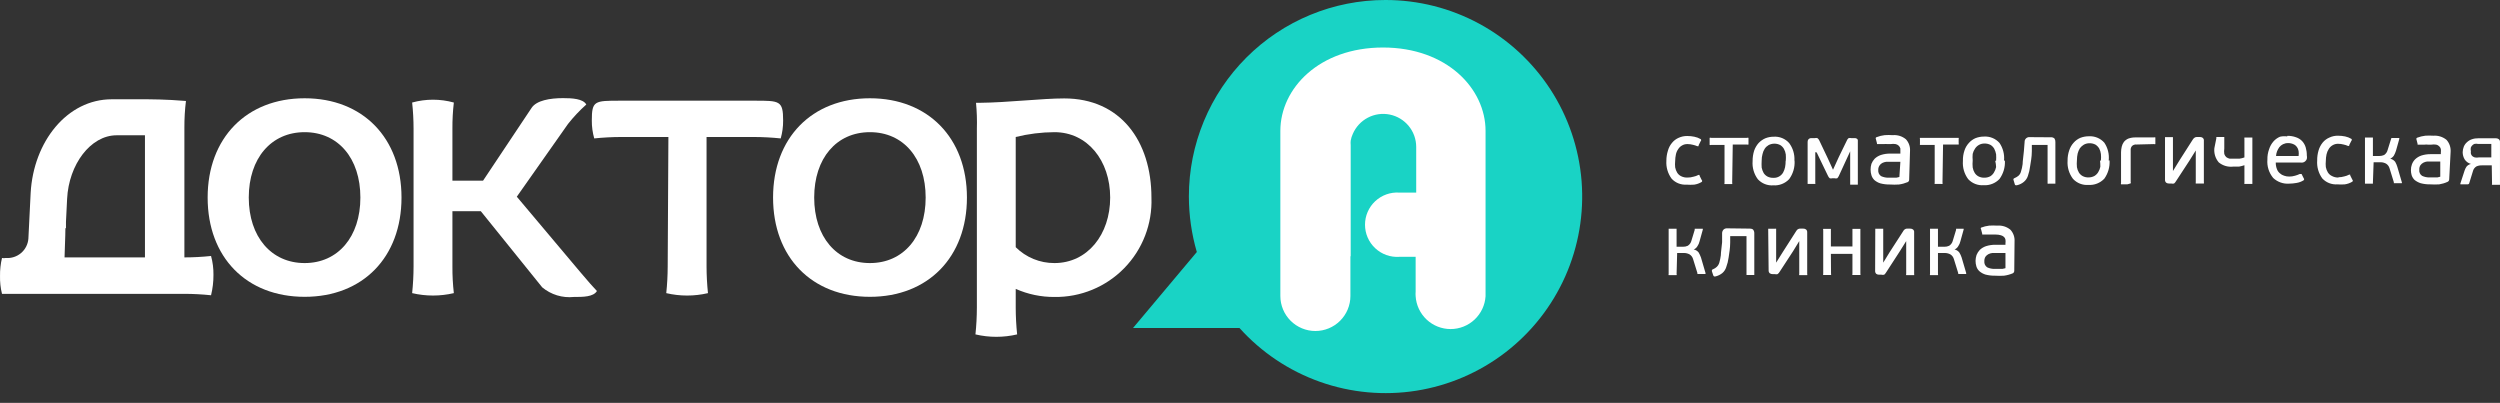 <?xml version="1.0" encoding="UTF-8"?> <svg xmlns="http://www.w3.org/2000/svg" width="242" height="39" viewBox="0 0 242 39" fill="none"><rect x="0" y="0" width="242" height="39" fill="#333333" stroke="none"/> <path fill-rule="evenodd" clip-rule="evenodd" d="M134.11 9.31969e-06C137.282 -0.003 140.405 0.787 143.194 2.298C145.983 3.81 148.35 5.995 150.08 8.654C151.809 11.313 152.846 14.363 153.097 17.525C153.347 20.688 152.803 23.862 151.513 26.761C150.224 29.659 148.23 32.189 145.714 34.121C143.197 36.052 140.238 37.324 137.104 37.82C133.971 38.316 130.764 38.021 127.774 36.961C124.783 35.901 122.106 34.111 119.984 31.753H109.674L115.852 24.395C115.344 22.646 115.085 20.834 115.083 19.013C115.083 16.515 115.575 14.042 116.532 11.734C117.488 9.426 118.89 7.33 120.657 5.564C122.424 3.798 124.522 2.398 126.83 1.443C129.138 0.489 131.612 -0.002 134.11 9.31969e-06Z" fill="#19D3C5"></path> <path fill-rule="evenodd" clip-rule="evenodd" d="M98.322 23.928V13.261C99.548 12.957 100.806 12.801 102.07 12.794C105.268 12.794 107.465 15.54 107.465 19.123C107.465 22.706 105.268 25.465 102.07 25.465C101.375 25.468 100.686 25.334 100.043 25.07C99.4 24.806 98.815 24.418 98.322 23.928ZM94.561 12.465V29.79C94.559 30.652 94.513 31.513 94.423 32.37C95.751 32.682 97.132 32.682 98.459 32.37C98.37 31.513 98.324 30.652 98.322 29.79V27.964C99.501 28.488 100.779 28.755 102.07 28.746C103.326 28.764 104.573 28.526 105.735 28.046C106.897 27.567 107.949 26.856 108.827 25.957C109.706 25.058 110.392 23.99 110.844 22.817C111.297 21.645 111.506 20.393 111.46 19.137C111.46 13.646 108.453 9.527 103.017 9.527C100.848 9.527 97.608 9.925 94.78 9.953H94.478C94.559 10.787 94.586 11.627 94.561 12.465Z" fill="white"></path> <path fill-rule="evenodd" clip-rule="evenodd" d="M78.814 19.123C78.814 15.32 80.97 12.794 84.209 12.794C87.449 12.794 89.604 15.32 89.604 19.123C89.604 22.925 87.449 25.465 84.209 25.465C80.97 25.465 78.814 22.925 78.814 19.123ZM74.833 19.123C74.833 24.902 78.581 28.732 84.209 28.732C89.838 28.732 93.599 24.889 93.599 19.123C93.599 13.357 89.838 9.513 84.209 9.513C78.581 9.513 74.833 13.357 74.833 19.123Z" fill="white"></path> <path fill-rule="evenodd" clip-rule="evenodd" d="M64.633 25.795C64.63 26.657 64.585 27.519 64.495 28.376C65.823 28.687 67.204 28.687 68.531 28.376C68.442 27.519 68.396 26.657 68.394 25.795V13.261H72.993C73.855 13.264 74.716 13.31 75.574 13.399C75.733 12.836 75.812 12.254 75.807 11.669C75.807 9.747 75.478 9.747 73.062 9.747H60.034C57.549 9.747 57.288 9.747 57.288 11.669C57.283 12.254 57.362 12.836 57.522 13.399C58.379 13.31 59.24 13.264 60.102 13.261H64.701L64.633 25.795Z" fill="white"></path> <path fill-rule="evenodd" clip-rule="evenodd" d="M40.033 25.794C40.031 26.657 39.985 27.518 39.896 28.375C41.223 28.686 42.604 28.686 43.932 28.375C43.835 27.518 43.789 26.657 43.794 25.794V20.441H46.54L52.484 27.812C52.906 28.165 53.395 28.428 53.92 28.589C54.446 28.749 54.999 28.802 55.546 28.746C56.438 28.746 57.44 28.746 57.783 28.169C57.646 28.046 56.754 27.044 56.163 26.33L50.027 19.04L54.983 11.998C55.517 11.321 56.11 10.691 56.754 10.117C56.438 9.554 55.381 9.499 54.502 9.499C53.239 9.499 51.935 9.719 51.455 10.447L46.76 17.489H43.794V12.465C43.788 11.616 43.834 10.768 43.932 9.925C42.611 9.559 41.216 9.559 39.896 9.925C39.986 10.768 40.032 11.616 40.033 12.465V25.794Z" fill="white"></path> <path fill-rule="evenodd" clip-rule="evenodd" d="M24.081 19.123C24.081 15.32 26.25 12.794 29.49 12.794C32.73 12.794 34.885 15.32 34.885 19.123C34.885 22.925 32.716 25.465 29.49 25.465C26.264 25.465 24.081 22.925 24.081 19.123ZM20.1 19.123C20.1 24.902 23.848 28.732 29.49 28.732C35.132 28.732 38.866 24.889 38.866 19.123C38.866 13.357 35.119 9.513 29.49 9.513C23.862 9.513 20.1 13.357 20.1 19.123Z" fill="white"></path> <path fill-rule="evenodd" clip-rule="evenodd" d="M177.243 26.481C177.252 26.503 177.257 26.526 177.257 26.55C177.257 26.573 177.252 26.596 177.243 26.618H177.106H176.625H176.488C176.479 26.596 176.474 26.573 176.474 26.55C176.474 26.526 176.479 26.503 176.488 26.481V22.294C176.478 22.273 176.473 22.249 176.473 22.225C176.473 22.202 176.478 22.178 176.488 22.157H176.625H177.092H177.23C177.23 22.157 177.23 22.225 177.23 22.294V23.859H179.316V22.294C179.316 22.294 179.316 22.17 179.316 22.157H179.467H179.948H180.085C180.085 22.157 180.085 22.225 180.085 22.294V26.481C180.094 26.503 180.099 26.526 180.099 26.55C180.099 26.573 180.094 26.596 180.085 26.618H179.948H179.467H179.316C179.307 26.596 179.302 26.573 179.302 26.55C179.302 26.526 179.307 26.503 179.316 26.481V24.573H177.23L177.243 26.481ZM171.162 22.253C171.162 22.253 171.162 22.157 171.162 22.143H171.285H171.821C171.856 22.131 171.895 22.131 171.931 22.143C171.931 22.143 171.931 22.143 171.931 22.253V25.424L172.576 24.394L173.839 22.418C173.885 22.334 173.945 22.26 174.017 22.198C174.101 22.14 174.204 22.116 174.305 22.129H174.539C174.641 22.123 174.743 22.152 174.827 22.212C174.866 22.248 174.896 22.293 174.915 22.343C174.934 22.393 174.941 22.447 174.937 22.5V26.509C174.946 26.528 174.95 26.549 174.95 26.57C174.95 26.591 174.946 26.613 174.937 26.632H174.168C174.159 26.613 174.155 26.591 174.155 26.57C174.155 26.549 174.159 26.528 174.168 26.509V23.337L173.564 24.326L172.274 26.303C172.223 26.395 172.153 26.474 172.068 26.536C171.982 26.559 171.892 26.559 171.807 26.536H171.601C171.499 26.54 171.398 26.511 171.313 26.454C171.274 26.417 171.244 26.372 171.225 26.322C171.206 26.272 171.199 26.218 171.203 26.165L171.162 22.253ZM169.35 22.129C169.542 22.129 169.665 22.17 169.72 22.253C169.789 22.354 169.822 22.474 169.816 22.596V26.495C169.816 26.559 169.816 26.6 169.816 26.618H169.665H169.185H169.061C169.061 26.618 169.061 26.618 169.061 26.495V22.857H167.483V23.461C167.483 24.037 167.387 24.518 167.332 24.916C167.29 25.24 167.212 25.557 167.098 25.863C167.028 26.088 166.895 26.289 166.714 26.44C166.524 26.59 166.304 26.698 166.069 26.756C166.019 26.766 165.967 26.766 165.918 26.756C165.918 26.756 165.918 26.756 165.849 26.673L165.712 26.261C165.712 26.261 165.712 26.165 165.712 26.138C165.743 26.098 165.786 26.069 165.835 26.055C165.963 26.005 166.079 25.931 166.179 25.836C166.294 25.727 166.38 25.59 166.426 25.438C166.495 25.2 166.546 24.956 166.577 24.71C166.577 24.394 166.659 23.969 166.7 23.447V22.569C166.701 22.434 166.756 22.306 166.851 22.212C166.943 22.135 167.061 22.096 167.181 22.102L169.35 22.129ZM162.294 26.509C162.302 26.528 162.307 26.549 162.307 26.57C162.307 26.591 162.302 26.613 162.294 26.632H161.525C161.516 26.613 161.512 26.591 161.512 26.57C161.512 26.549 161.516 26.528 161.525 26.509V22.267C161.525 22.267 161.525 22.157 161.525 22.143H162.294C162.294 22.143 162.294 22.143 162.294 22.267V23.886H162.911C163.072 23.89 163.232 23.858 163.378 23.79C163.559 23.674 163.687 23.492 163.735 23.282L164.051 22.239C164.039 22.208 164.039 22.174 164.051 22.143H164.737C164.737 22.143 164.819 22.143 164.833 22.143V22.225L164.517 23.365C164.479 23.532 164.409 23.69 164.312 23.831C164.231 23.974 164.106 24.085 163.955 24.147C164.146 24.186 164.317 24.293 164.435 24.449C164.522 24.603 164.595 24.764 164.655 24.93L165.094 26.426V26.522C165.094 26.522 165.094 26.522 164.97 26.522H164.312C164.302 26.496 164.302 26.466 164.312 26.44L163.886 25.067C163.833 24.886 163.716 24.73 163.556 24.628C163.4 24.543 163.226 24.495 163.049 24.491H162.348L162.294 26.509ZM241.202 16.007H240.241C240.056 16 239.872 16.038 239.705 16.116C239.622 16.169 239.55 16.237 239.494 16.317C239.437 16.397 239.397 16.488 239.376 16.583L239.033 17.695C239.029 17.736 239.01 17.775 238.98 17.803C238.949 17.831 238.909 17.846 238.868 17.846H238.291C238.291 17.846 238.182 17.846 238.168 17.846C238.16 17.831 238.157 17.815 238.157 17.798C238.157 17.782 238.16 17.765 238.168 17.75L238.566 16.528C238.61 16.387 238.675 16.253 238.758 16.13C238.868 15.999 239.017 15.908 239.184 15.869C238.935 15.803 238.72 15.646 238.58 15.43C238.454 15.218 238.387 14.976 238.387 14.73C238.391 14.546 238.428 14.365 238.497 14.194C238.564 14.031 238.667 13.886 238.799 13.769C238.936 13.639 239.1 13.54 239.28 13.481C239.483 13.411 239.697 13.379 239.911 13.385H241.613C241.707 13.384 241.798 13.413 241.874 13.467C241.918 13.5 241.953 13.544 241.974 13.595C241.996 13.645 242.004 13.701 241.998 13.755V17.777C241.998 17.777 241.998 17.874 241.998 17.887H241.353C241.353 17.887 241.257 17.887 241.229 17.887C241.202 17.887 241.229 17.887 241.229 17.777L241.202 16.007ZM239.184 14.634C239.171 14.716 239.171 14.799 239.184 14.881C239.206 14.963 239.248 15.039 239.307 15.101C239.379 15.163 239.463 15.21 239.554 15.238C239.686 15.263 239.821 15.263 239.952 15.238H241.16V13.934H239.884C239.762 13.902 239.635 13.902 239.513 13.934C239.427 13.969 239.352 14.026 239.293 14.098C239.237 14.156 239.195 14.227 239.17 14.304C239.154 14.423 239.159 14.544 239.184 14.661V14.634ZM236.218 15.636H234.942C234.817 15.652 234.697 15.689 234.585 15.746C234.471 15.805 234.372 15.889 234.297 15.993C234.214 16.124 234.176 16.278 234.187 16.432C234.171 16.547 234.189 16.663 234.238 16.767C234.286 16.872 234.364 16.961 234.461 17.023C234.692 17.132 234.947 17.184 235.203 17.174H235.395H235.656H235.944L236.218 17.105V15.636ZM237.083 17.352C237.084 17.403 237.07 17.453 237.043 17.497C237.016 17.541 236.978 17.576 236.932 17.599C236.675 17.718 236.402 17.801 236.122 17.846C235.83 17.865 235.536 17.865 235.244 17.846C234.934 17.852 234.624 17.815 234.324 17.736C234.11 17.668 233.909 17.561 233.734 17.421C233.6 17.291 233.501 17.131 233.445 16.954C233.401 16.797 233.378 16.636 233.377 16.473C233.374 16.281 233.407 16.091 233.473 15.911C233.541 15.725 233.649 15.556 233.789 15.416C233.958 15.257 234.159 15.135 234.379 15.059C234.672 14.965 234.977 14.919 235.285 14.922H236.273V14.771C236.288 14.657 236.288 14.542 236.273 14.428C236.251 14.328 236.198 14.237 236.122 14.167C236.044 14.086 235.944 14.028 235.834 14.002C235.67 13.976 235.504 13.976 235.34 14.002H235.024C234.915 13.987 234.804 13.987 234.695 14.002H234.393H234.159H234.022C234.022 14.002 234.022 14.002 234.022 13.92L233.912 13.494C233.905 13.479 233.902 13.463 233.902 13.446C233.902 13.429 233.905 13.413 233.911 13.397C233.918 13.382 233.927 13.368 233.939 13.356C233.951 13.345 233.965 13.336 233.981 13.33C234.233 13.234 234.495 13.169 234.763 13.137C235.024 13.119 235.285 13.119 235.546 13.137C236.007 13.101 236.464 13.244 236.822 13.536C237.101 13.848 237.244 14.258 237.221 14.675L237.083 17.352ZM229.698 17.654C229.698 17.654 229.698 17.764 229.698 17.777H228.929C228.929 17.777 228.929 17.777 228.929 17.654V13.44C228.929 13.44 228.929 13.33 228.929 13.316H229.698C229.698 13.316 229.698 13.316 229.698 13.44V15.101H230.315C230.476 15.103 230.635 15.07 230.782 15.005C230.955 14.889 231.077 14.712 231.125 14.51L231.455 13.453C231.455 13.453 231.455 13.371 231.523 13.357H232.141C232.141 13.357 232.237 13.357 232.251 13.357V13.453L231.935 14.579C231.883 14.746 231.814 14.907 231.729 15.059C231.641 15.191 231.517 15.296 231.372 15.361C231.563 15.403 231.733 15.51 231.853 15.663C231.94 15.815 232.01 15.976 232.059 16.144L232.498 17.64C232.505 17.655 232.509 17.672 232.509 17.688C232.509 17.705 232.505 17.721 232.498 17.736C232.498 17.736 232.498 17.736 232.388 17.736H231.729C231.723 17.724 231.72 17.709 231.72 17.695C231.72 17.681 231.723 17.667 231.729 17.654L231.304 16.281C231.251 16.1 231.134 15.944 230.974 15.842C230.818 15.757 230.644 15.71 230.466 15.705H229.766L229.698 17.654ZM226.362 17.16C226.552 17.158 226.742 17.131 226.925 17.077C227.083 17.044 227.235 16.988 227.378 16.913C227.397 16.903 227.418 16.898 227.439 16.898C227.461 16.898 227.482 16.903 227.501 16.913C227.51 16.935 227.51 16.959 227.501 16.981L227.707 17.393C227.721 17.405 227.733 17.419 227.741 17.436C227.749 17.453 227.753 17.471 227.753 17.489C227.753 17.508 227.749 17.526 227.741 17.543C227.733 17.559 227.721 17.574 227.707 17.585C227.485 17.721 227.237 17.809 226.98 17.846C226.733 17.865 226.485 17.865 226.238 17.846C225.97 17.864 225.701 17.821 225.452 17.721C225.203 17.622 224.979 17.467 224.797 17.27C224.433 16.769 224.258 16.157 224.303 15.54C224.297 15.205 224.344 14.872 224.44 14.551C224.522 14.276 224.657 14.02 224.838 13.796C225.012 13.588 225.233 13.423 225.483 13.316C225.749 13.191 226.041 13.13 226.334 13.137C226.56 13.139 226.785 13.162 227.007 13.206C227.219 13.251 227.423 13.33 227.611 13.44C227.625 13.451 227.637 13.466 227.645 13.482C227.653 13.499 227.657 13.517 227.657 13.536C227.657 13.554 227.653 13.572 227.645 13.589C227.637 13.605 227.625 13.62 227.611 13.632L227.405 14.043C227.414 14.07 227.414 14.099 227.405 14.126C227.405 14.126 227.405 14.126 227.282 14.126C227.145 14.064 227.003 14.018 226.856 13.989C226.69 13.944 226.52 13.921 226.348 13.92C226.156 13.911 225.965 13.959 225.799 14.057C225.647 14.143 225.52 14.266 225.428 14.414C225.325 14.574 225.251 14.75 225.209 14.936C225.165 15.143 225.142 15.355 225.14 15.567C225.119 15.768 225.119 15.97 225.14 16.171C225.173 16.351 225.238 16.523 225.332 16.679C225.421 16.826 225.549 16.945 225.703 17.023C225.904 17.136 226.131 17.193 226.362 17.187V17.16ZM222.504 15.101C222.527 14.941 222.527 14.78 222.504 14.62C222.481 14.476 222.424 14.34 222.339 14.222C222.255 14.107 222.142 14.016 222.01 13.961C221.842 13.884 221.659 13.846 221.475 13.851C221.308 13.85 221.144 13.888 220.994 13.961C220.855 14.029 220.733 14.128 220.637 14.249C220.548 14.373 220.474 14.506 220.418 14.648C220.363 14.793 220.331 14.946 220.321 15.101H222.504ZM221.406 13.151C221.696 13.142 221.985 13.189 222.257 13.289C222.481 13.362 222.684 13.489 222.847 13.659C223.006 13.832 223.124 14.038 223.191 14.263C223.265 14.513 223.302 14.772 223.3 15.032C223.324 15.15 223.324 15.271 223.3 15.389C223.265 15.479 223.209 15.559 223.136 15.622C223.072 15.675 222.997 15.713 222.916 15.732C222.825 15.745 222.733 15.745 222.641 15.732H220.294C220.29 15.948 220.327 16.162 220.404 16.363C220.46 16.525 220.56 16.667 220.692 16.775C220.809 16.884 220.95 16.964 221.104 17.009C221.262 17.066 221.43 17.094 221.598 17.091C221.789 17.092 221.979 17.064 222.161 17.009C222.317 16.967 222.468 16.912 222.614 16.844C222.71 16.844 222.765 16.844 222.792 16.844L222.998 17.256C223.024 17.282 223.038 17.316 223.038 17.352C223.038 17.388 223.024 17.422 222.998 17.448C222.785 17.581 222.547 17.67 222.298 17.709C222.063 17.752 221.824 17.774 221.584 17.777C221.304 17.797 221.023 17.758 220.759 17.663C220.494 17.569 220.252 17.421 220.047 17.228C219.631 16.731 219.429 16.09 219.484 15.444C219.476 15.102 219.532 14.762 219.649 14.442C219.737 14.163 219.882 13.906 220.074 13.687C220.248 13.49 220.464 13.335 220.706 13.234C220.936 13.182 221.173 13.172 221.406 13.206V13.151ZM214.542 13.385C214.542 13.385 214.542 13.275 214.542 13.261H215.311C215.311 13.261 215.311 13.261 215.311 13.385V14.373C215.286 14.551 215.286 14.731 215.311 14.908C215.35 15.023 215.416 15.127 215.503 15.21C215.601 15.282 215.714 15.334 215.832 15.361H216.285H216.78C216.944 15.338 217.105 15.297 217.26 15.238V13.44C217.247 13.399 217.247 13.356 217.26 13.316H218.029C218.029 13.316 218.029 13.316 218.029 13.44V17.681C218.029 17.681 218.029 17.791 218.029 17.805H217.26C217.247 17.765 217.247 17.721 217.26 17.681V15.993C217.085 16.052 216.906 16.098 216.725 16.13H216.148C215.903 16.156 215.656 16.133 215.42 16.062C215.185 15.992 214.965 15.875 214.775 15.718C214.615 15.53 214.495 15.312 214.422 15.076C214.349 14.84 214.324 14.591 214.35 14.345L214.542 13.385ZM209.573 13.385C209.573 13.385 209.573 13.289 209.573 13.275H209.682H210.218H210.341C210.341 13.275 210.341 13.275 210.341 13.385V16.556L210.973 15.526L212.236 13.549C212.282 13.462 212.348 13.387 212.428 13.33C212.507 13.273 212.606 13.248 212.702 13.261H212.95C213.048 13.257 213.144 13.286 213.224 13.343C213.266 13.378 213.297 13.423 213.317 13.473C213.336 13.524 213.342 13.578 213.334 13.632V17.64C213.348 17.68 213.348 17.724 213.334 17.764H212.551C212.538 17.724 212.538 17.68 212.551 17.64V14.565L211.934 15.554L210.643 17.53C210.593 17.618 210.528 17.697 210.451 17.764C210.361 17.787 210.267 17.787 210.177 17.764H209.957C209.859 17.768 209.762 17.739 209.682 17.681C209.644 17.645 209.614 17.6 209.595 17.55C209.576 17.5 209.568 17.446 209.573 17.393V13.385ZM206.827 13.989C206.748 13.979 206.668 13.987 206.593 14.01C206.517 14.034 206.447 14.073 206.388 14.126C206.335 14.183 206.296 14.25 206.272 14.324C206.249 14.397 206.241 14.475 206.25 14.551V17.613C206.259 17.634 206.264 17.658 206.264 17.681C206.264 17.705 206.259 17.728 206.25 17.75L205.921 17.846H205.454H205.317C205.306 17.825 205.3 17.801 205.3 17.777C205.3 17.754 205.306 17.73 205.317 17.709V14.744C205.318 14.559 205.342 14.374 205.385 14.194C205.423 14.031 205.493 13.877 205.591 13.742C205.708 13.596 205.859 13.483 206.031 13.412C206.255 13.333 206.493 13.296 206.731 13.302H208.502C208.523 13.293 208.547 13.289 208.57 13.289C208.594 13.289 208.617 13.293 208.639 13.302C208.647 13.348 208.647 13.394 208.639 13.44V13.824C208.648 13.864 208.648 13.907 208.639 13.947C208.617 13.957 208.594 13.961 208.57 13.961C208.547 13.961 208.523 13.957 208.502 13.947L206.827 13.989ZM203.367 15.526C203.389 15.321 203.389 15.114 203.367 14.908C203.346 14.721 203.29 14.54 203.203 14.373C203.113 14.224 202.991 14.097 202.846 14.002C202.664 13.907 202.461 13.86 202.256 13.865C202.068 13.865 201.884 13.912 201.72 14.002C201.571 14.091 201.441 14.208 201.336 14.345C201.236 14.507 201.162 14.683 201.116 14.867C201.071 15.075 201.048 15.286 201.047 15.499C201.025 15.727 201.025 15.957 201.047 16.185C201.078 16.37 201.143 16.547 201.24 16.707C201.331 16.851 201.459 16.97 201.61 17.05C201.784 17.139 201.978 17.181 202.173 17.174C202.369 17.175 202.563 17.128 202.736 17.036C202.888 16.945 203.016 16.818 203.107 16.666C203.206 16.505 203.275 16.329 203.313 16.144C203.315 15.951 203.306 15.759 203.285 15.567L203.367 15.526ZM204.205 15.526C204.245 16.157 204.065 16.783 203.697 17.297C203.501 17.504 203.261 17.666 202.995 17.77C202.73 17.874 202.444 17.919 202.159 17.901C201.882 17.922 201.603 17.88 201.343 17.778C201.084 17.676 200.851 17.516 200.663 17.311C200.282 16.807 200.097 16.183 200.141 15.554C200.136 15.208 200.192 14.864 200.306 14.538C200.395 14.268 200.54 14.02 200.732 13.81C200.91 13.609 201.13 13.449 201.377 13.343C201.635 13.243 201.91 13.192 202.187 13.192C202.469 13.173 202.752 13.219 203.014 13.326C203.275 13.433 203.509 13.599 203.697 13.81C204.04 14.318 204.19 14.931 204.123 15.54L204.205 15.526ZM198.508 13.289C198.575 13.281 198.643 13.288 198.707 13.31C198.771 13.331 198.829 13.366 198.878 13.412C198.939 13.516 198.968 13.635 198.961 13.755V17.654C198.961 17.727 198.961 17.768 198.961 17.777C198.961 17.777 198.892 17.777 198.824 17.777H198.343C198.299 17.793 198.25 17.793 198.206 17.777C198.206 17.777 198.206 17.777 198.206 17.654V14.03H196.682V14.634C196.682 15.21 196.572 15.705 196.517 16.089C196.479 16.412 196.406 16.73 196.298 17.036C196.223 17.263 196.085 17.463 195.899 17.613C195.712 17.766 195.491 17.874 195.254 17.928C195.209 17.939 195.162 17.939 195.117 17.928C195.117 17.928 195.048 17.928 195.035 17.846L194.911 17.434C194.901 17.415 194.896 17.394 194.896 17.372C194.896 17.351 194.901 17.33 194.911 17.311C194.942 17.271 194.986 17.242 195.035 17.228C195.164 17.174 195.285 17.1 195.392 17.009C195.505 16.906 195.586 16.772 195.625 16.624C195.705 16.383 195.76 16.135 195.79 15.883C195.79 15.567 195.872 15.142 195.913 14.62L195.982 13.742C195.979 13.675 195.991 13.608 196.017 13.546C196.043 13.484 196.083 13.429 196.133 13.385C196.177 13.345 196.23 13.315 196.286 13.296C196.343 13.277 196.403 13.27 196.462 13.275L198.508 13.289ZM193.223 15.554C193.237 15.348 193.237 15.142 193.223 14.936C193.19 14.749 193.13 14.569 193.044 14.4C192.958 14.249 192.836 14.121 192.687 14.03C192.505 13.935 192.302 13.887 192.097 13.893C191.918 13.89 191.741 13.933 191.583 14.017C191.424 14.101 191.29 14.223 191.191 14.373C191.081 14.53 191.001 14.707 190.957 14.895C190.936 15.105 190.936 15.316 190.957 15.526C190.935 15.754 190.935 15.984 190.957 16.212C190.988 16.397 191.053 16.574 191.15 16.734C191.241 16.879 191.369 16.997 191.52 17.077C191.695 17.164 191.888 17.207 192.083 17.201C192.284 17.204 192.482 17.157 192.66 17.064C192.808 16.972 192.931 16.845 193.017 16.693C193.116 16.533 193.185 16.356 193.223 16.171C193.215 15.968 193.187 15.765 193.14 15.567L193.223 15.554ZM194.074 15.554C194.109 16.186 193.925 16.812 193.552 17.325C193.356 17.532 193.116 17.693 192.85 17.797C192.585 17.902 192.299 17.947 192.014 17.928C191.737 17.949 191.458 17.906 191.199 17.804C190.94 17.702 190.707 17.543 190.518 17.338C190.142 16.833 189.962 16.209 190.01 15.581C190 15.236 190.051 14.892 190.161 14.565C190.25 14.295 190.395 14.047 190.587 13.838C190.765 13.636 190.985 13.477 191.232 13.371C191.49 13.271 191.765 13.22 192.042 13.22C192.324 13.201 192.607 13.246 192.869 13.354C193.13 13.461 193.364 13.626 193.552 13.838C193.892 14.337 194.047 14.939 193.991 15.54L194.074 15.554ZM188.033 17.668C188.042 17.689 188.047 17.713 188.047 17.736C188.047 17.76 188.042 17.783 188.033 17.805C187.988 17.816 187.941 17.816 187.896 17.805H187.429H187.278C187.269 17.783 187.265 17.76 187.265 17.736C187.265 17.713 187.269 17.689 187.278 17.668V14.03H185.988C185.919 14.03 185.864 14.03 185.851 14.03C185.837 14.03 185.851 14.03 185.851 13.906V13.481C185.836 13.436 185.836 13.388 185.851 13.343C185.851 13.343 185.919 13.343 185.988 13.343H189.461C189.53 13.343 189.585 13.343 189.598 13.343C189.612 13.388 189.612 13.436 189.598 13.481V13.865C189.614 13.905 189.614 13.949 189.598 13.989C189.598 13.989 189.53 13.989 189.461 13.989H188.088L188.033 17.668ZM183.956 15.663H182.583C182.455 15.679 182.329 15.716 182.213 15.773C182.1 15.828 182.005 15.914 181.938 16.02C181.851 16.15 181.808 16.304 181.815 16.46C181.802 16.574 181.822 16.689 181.87 16.793C181.918 16.897 181.994 16.986 182.089 17.05C182.321 17.157 182.575 17.209 182.83 17.201H183.023H183.284H183.572L183.86 17.132L183.956 15.663ZM184.807 17.379C184.811 17.429 184.799 17.479 184.775 17.523C184.751 17.567 184.714 17.603 184.67 17.627C184.398 17.741 184.112 17.82 183.819 17.86C183.526 17.88 183.233 17.88 182.94 17.86C182.63 17.865 182.321 17.828 182.021 17.75C181.809 17.685 181.613 17.578 181.444 17.434C181.31 17.305 181.211 17.145 181.156 16.968C181.101 16.79 181.073 16.605 181.073 16.418C181.073 16.228 181.1 16.038 181.156 15.856C181.229 15.673 181.336 15.505 181.471 15.361C181.641 15.202 181.842 15.081 182.062 15.005C182.359 14.909 182.669 14.863 182.981 14.867H183.956V14.716C183.963 14.602 183.963 14.487 183.956 14.373C183.928 14.275 183.876 14.185 183.805 14.112C183.721 14.031 183.617 13.974 183.503 13.947C183.339 13.921 183.173 13.921 183.009 13.947H182.693C182.584 13.934 182.473 13.934 182.364 13.947H182.062H181.828H181.691C181.691 13.947 181.691 13.947 181.691 13.865L181.581 13.44C181.572 13.424 181.567 13.406 181.566 13.388C181.566 13.369 181.57 13.351 181.578 13.335C181.586 13.318 181.598 13.304 181.613 13.294C181.628 13.283 181.645 13.277 181.664 13.275C181.91 13.177 182.169 13.112 182.432 13.083C182.693 13.064 182.954 13.064 183.215 13.083C183.676 13.042 184.135 13.185 184.492 13.481C184.632 13.633 184.74 13.813 184.808 14.009C184.877 14.205 184.904 14.413 184.89 14.62L184.807 17.379ZM175.719 14.73V17.681C175.733 17.721 175.733 17.765 175.719 17.805H174.978C174.978 17.805 174.978 17.805 174.978 17.681V13.728C174.976 13.638 175.005 13.551 175.06 13.481C175.099 13.441 175.147 13.41 175.199 13.391C175.251 13.372 175.307 13.365 175.362 13.371H175.678C175.759 13.347 175.845 13.347 175.925 13.371C176.004 13.426 176.066 13.502 176.104 13.591L176.927 15.32L177.435 16.432L177.998 15.197L178.781 13.591C178.814 13.504 178.871 13.428 178.945 13.371C179.031 13.348 179.121 13.348 179.206 13.371H179.508C179.564 13.365 179.62 13.372 179.672 13.391C179.724 13.41 179.771 13.441 179.81 13.481C179.843 13.559 179.853 13.645 179.838 13.728V17.75C179.838 17.75 179.838 17.86 179.838 17.874H179.097C179.097 17.874 179.097 17.874 179.097 17.75V14.648L178.63 15.663L177.998 17.036C177.96 17.117 177.909 17.191 177.847 17.256C177.762 17.282 177.671 17.282 177.586 17.256H177.367C177.286 17.281 177.2 17.281 177.12 17.256C177.049 17.196 176.992 17.121 176.955 17.036L176.351 15.787L175.857 14.757L175.719 14.73ZM172.864 15.567C172.879 15.362 172.879 15.155 172.864 14.95C172.838 14.762 172.778 14.58 172.686 14.414C172.6 14.262 172.477 14.135 172.329 14.043C172.155 13.953 171.962 13.906 171.766 13.906C171.57 13.906 171.377 13.953 171.203 14.043C171.055 14.128 170.928 14.245 170.832 14.387C170.727 14.545 170.652 14.722 170.613 14.908C170.556 15.114 170.529 15.327 170.53 15.54C170.515 15.768 170.515 15.998 170.53 16.226C170.567 16.409 170.632 16.585 170.722 16.748C170.814 16.892 170.942 17.011 171.093 17.091C171.268 17.178 171.461 17.221 171.656 17.215C171.845 17.226 172.034 17.184 172.201 17.094C172.368 17.005 172.507 16.87 172.603 16.707C172.692 16.543 172.757 16.367 172.795 16.185C172.834 15.982 172.852 15.774 172.85 15.567H172.864ZM173.715 15.567C173.751 16.2 173.567 16.826 173.193 17.338C172.998 17.546 172.758 17.708 172.492 17.812C172.227 17.917 171.941 17.961 171.656 17.942C171.378 17.963 171.099 17.92 170.84 17.818C170.581 17.716 170.349 17.556 170.16 17.352C169.784 16.847 169.603 16.223 169.652 15.595C169.649 15.25 169.7 14.908 169.803 14.579C169.897 14.311 170.041 14.064 170.228 13.851C170.414 13.652 170.638 13.493 170.887 13.385C171.141 13.285 171.411 13.233 171.683 13.234C171.966 13.213 172.249 13.259 172.511 13.366C172.773 13.473 173.006 13.639 173.193 13.851C173.555 14.338 173.734 14.935 173.701 15.54L173.715 15.567ZM167.675 17.681C167.684 17.703 167.689 17.727 167.689 17.75C167.689 17.774 167.684 17.797 167.675 17.819H167.538H167.071H166.934C166.924 17.797 166.92 17.774 166.92 17.75C166.92 17.727 166.924 17.703 166.934 17.681V14.03H165.643C165.619 14.04 165.594 14.045 165.568 14.045C165.542 14.045 165.516 14.04 165.492 14.03C165.483 13.989 165.483 13.947 165.492 13.906V13.481C165.484 13.435 165.484 13.389 165.492 13.343C165.516 13.333 165.542 13.328 165.568 13.328C165.594 13.328 165.619 13.333 165.643 13.343H169.103C169.126 13.333 169.152 13.328 169.178 13.328C169.204 13.328 169.23 13.333 169.254 13.343C169.261 13.389 169.261 13.435 169.254 13.481V13.865C169.263 13.906 169.263 13.948 169.254 13.989C169.23 13.999 169.204 14.004 169.178 14.004C169.152 14.004 169.126 13.999 169.103 13.989H167.73L167.675 17.681ZM163.364 17.187C163.555 17.188 163.745 17.16 163.927 17.105C164.09 17.073 164.247 17.018 164.394 16.94C164.413 16.93 164.434 16.925 164.456 16.925C164.477 16.925 164.498 16.93 164.517 16.94C164.523 16.963 164.523 16.986 164.517 17.009L164.723 17.421C164.738 17.432 164.749 17.447 164.757 17.463C164.765 17.48 164.769 17.498 164.769 17.517C164.769 17.535 164.765 17.553 164.757 17.57C164.749 17.587 164.738 17.601 164.723 17.613C164.501 17.748 164.253 17.837 163.996 17.874C163.749 17.892 163.501 17.892 163.254 17.874C162.986 17.891 162.718 17.849 162.468 17.749C162.219 17.649 161.995 17.495 161.813 17.297C161.445 16.799 161.265 16.186 161.305 15.567C161.304 15.232 161.355 14.899 161.456 14.579C161.533 14.301 161.668 14.044 161.854 13.824C162.024 13.616 162.24 13.451 162.486 13.343C162.752 13.22 163.043 13.159 163.337 13.165C163.563 13.165 163.788 13.188 164.009 13.234C164.227 13.276 164.436 13.355 164.627 13.467C164.642 13.479 164.653 13.493 164.661 13.51C164.669 13.526 164.673 13.545 164.673 13.563C164.673 13.582 164.669 13.6 164.661 13.616C164.653 13.633 164.642 13.648 164.627 13.659L164.421 14.071C164.431 14.098 164.431 14.127 164.421 14.153C164.421 14.153 164.421 14.153 164.298 14.153C164.161 14.093 164.018 14.047 163.872 14.016C163.706 13.972 163.536 13.949 163.364 13.947C163.172 13.939 162.981 13.986 162.815 14.085C162.663 14.17 162.536 14.293 162.445 14.442C162.336 14.598 162.261 14.776 162.225 14.963C162.181 15.171 162.158 15.383 162.156 15.595C162.135 15.796 162.135 15.998 162.156 16.199C162.189 16.378 162.254 16.551 162.348 16.707C162.437 16.854 162.565 16.973 162.719 17.05C162.918 17.153 163.141 17.2 163.364 17.187Z" fill="white"></path> <path fill-rule="evenodd" clip-rule="evenodd" d="M194.129 24.491H192.853C192.724 24.504 192.598 24.542 192.482 24.601C192.368 24.66 192.269 24.744 192.194 24.848C192.115 24.98 192.077 25.133 192.084 25.287C192.072 25.401 192.091 25.516 192.139 25.62C192.188 25.724 192.263 25.813 192.359 25.877C192.59 25.986 192.844 26.038 193.1 26.028H193.292H193.553H193.841L194.129 25.96V24.491ZM194.981 26.193C194.985 26.245 194.974 26.297 194.95 26.343C194.926 26.39 194.889 26.428 194.843 26.454C194.571 26.569 194.285 26.647 193.992 26.687C193.7 26.706 193.406 26.706 193.114 26.687C192.803 26.692 192.494 26.655 192.194 26.578C191.982 26.513 191.786 26.405 191.617 26.262C191.475 26.137 191.371 25.976 191.315 25.795C191.26 25.617 191.232 25.432 191.233 25.246C191.237 25.055 191.269 24.865 191.329 24.683C191.403 24.5 191.51 24.333 191.645 24.189C191.814 24.029 192.015 23.908 192.235 23.832C192.532 23.737 192.843 23.69 193.155 23.695H194.129V23.544C194.144 23.43 194.144 23.314 194.129 23.2C194.112 23.101 194.064 23.01 193.992 22.94C193.906 22.861 193.803 22.804 193.69 22.775C193.53 22.726 193.363 22.703 193.196 22.706H192.88H192.551H192.249H192.015H191.878C191.878 22.706 191.878 22.706 191.878 22.624L191.768 22.198C191.748 22.176 191.737 22.146 191.737 22.116C191.737 22.085 191.748 22.056 191.768 22.034C192.02 21.937 192.283 21.873 192.551 21.841C192.811 21.823 193.073 21.823 193.333 21.841C193.795 21.801 194.253 21.944 194.61 22.239C194.75 22.392 194.858 22.572 194.927 22.768C194.995 22.964 195.023 23.172 195.008 23.379L194.981 26.193ZM187.595 26.509C187.604 26.528 187.608 26.549 187.608 26.571C187.608 26.592 187.604 26.613 187.595 26.632H186.826C186.817 26.613 186.813 26.592 186.813 26.571C186.813 26.549 186.817 26.528 186.826 26.509V22.267C186.826 22.267 186.826 22.157 186.826 22.143H187.595C187.595 22.143 187.595 22.143 187.595 22.267V23.887H188.213C188.374 23.891 188.533 23.858 188.679 23.791C188.86 23.674 188.988 23.492 189.036 23.283L189.352 22.239C189.341 22.209 189.341 22.174 189.352 22.143H189.984C189.984 22.143 190.066 22.143 190.08 22.143C190.093 22.143 190.08 22.143 190.08 22.226L189.764 23.365C189.725 23.532 189.655 23.691 189.558 23.832C189.478 23.974 189.352 24.085 189.201 24.148C189.388 24.189 189.554 24.296 189.668 24.45C189.76 24.601 189.834 24.762 189.888 24.93L190.327 26.427V26.523C190.327 26.523 190.327 26.523 190.217 26.523H189.558C189.558 26.523 189.558 26.523 189.558 26.44L189.132 25.067C189.079 24.886 188.962 24.73 188.803 24.628C188.647 24.543 188.473 24.496 188.295 24.491H187.595V26.509ZM181.527 22.253C181.527 22.253 181.527 22.157 181.527 22.143H181.637H182.172H182.296C182.296 22.143 182.296 22.143 182.296 22.253V25.424L182.927 24.395L184.204 22.418C184.246 22.332 184.307 22.257 184.383 22.198C184.462 22.141 184.56 22.117 184.657 22.13H184.904C185.002 22.126 185.099 22.155 185.179 22.212C185.22 22.247 185.252 22.291 185.271 22.342C185.291 22.392 185.297 22.447 185.289 22.5V26.509C185.3 26.549 185.3 26.592 185.289 26.632H184.52C184.511 26.613 184.507 26.592 184.507 26.571C184.507 26.549 184.511 26.528 184.52 26.509V23.338L183.902 24.326L182.584 26.358C182.534 26.446 182.469 26.525 182.392 26.591C182.302 26.614 182.208 26.614 182.118 26.591H181.898C181.8 26.595 181.703 26.566 181.623 26.509C181.585 26.472 181.555 26.427 181.536 26.377C181.517 26.327 181.509 26.274 181.513 26.221L181.527 22.253Z" fill="white"></path> <path fill-rule="evenodd" clip-rule="evenodd" d="M6.331 22.088C6.331 22.898 6.262 24.134 6.248 24.916H14.032V13.096H11.287C8.774 13.096 6.66 15.911 6.496 19.247L6.386 21.47C6.386 21.635 6.386 21.841 6.386 22.088M0.002 26.701C-0.013 27.288 0.051 27.875 0.194 28.444H17.849C18.711 28.445 19.572 28.491 20.429 28.581C20.588 27.935 20.667 27.271 20.663 26.605C20.671 25.988 20.593 25.373 20.429 24.779C19.572 24.869 18.711 24.915 17.849 24.916V12.355C17.845 11.492 17.895 10.63 18 9.774C16.023 9.61 14.609 9.61 13.566 9.61H10.82C6.482 9.61 3.242 13.728 2.968 18.67L2.748 23.104C2.727 23.371 2.654 23.632 2.532 23.87C2.41 24.109 2.242 24.321 2.038 24.495C1.834 24.668 1.597 24.799 1.342 24.881C1.087 24.963 0.818 24.994 0.551 24.971C0.434 25 0.312 25 0.194 24.971C0.059 25.537 -0.006 26.118 0.002 26.701Z" fill="white"></path> <path fill-rule="evenodd" clip-rule="evenodd" d="M130.72 24.806V28.238C130.72 28.376 130.72 28.513 130.72 28.65C130.72 29.55 130.362 30.412 129.726 31.048C129.09 31.684 128.228 32.041 127.329 32.041C126.429 32.041 125.567 31.684 124.931 31.048C124.295 30.412 123.938 29.55 123.938 28.65V12.671C123.938 8.553 127.699 4.599 133.877 4.599C140.055 4.599 143.802 8.58 143.802 12.671V27.319C143.81 27.383 143.81 27.447 143.802 27.511V27.772C143.809 27.836 143.809 27.9 143.802 27.964V28.678C143.747 29.538 143.367 30.345 142.738 30.935C142.11 31.525 141.28 31.853 140.418 31.853C139.556 31.853 138.727 31.525 138.098 30.935C137.47 30.345 137.089 29.538 137.034 28.678C137.021 28.527 137.021 28.375 137.034 28.225V24.861H135.456C135.03 24.89 134.603 24.83 134.201 24.687C133.799 24.543 133.431 24.319 133.12 24.027C132.808 23.736 132.56 23.384 132.39 22.992C132.22 22.601 132.133 22.179 132.133 21.752C132.133 21.325 132.22 20.903 132.39 20.512C132.56 20.12 132.808 19.768 133.12 19.477C133.431 19.185 133.799 18.961 134.201 18.817C134.603 18.674 135.03 18.614 135.456 18.643H137.089V17.188V14.607C137.096 14.474 137.096 14.341 137.089 14.209C137.086 13.474 136.829 12.762 136.363 12.195C135.897 11.627 135.249 11.237 134.529 11.09C133.809 10.943 133.06 11.049 132.409 11.39C131.758 11.73 131.244 12.284 130.953 12.959C130.856 13.169 130.786 13.39 130.747 13.618C130.733 13.76 130.733 13.902 130.747 14.044C130.74 14.144 130.74 14.245 130.747 14.346V24.806H130.72Z" fill="white"></path> </svg> 